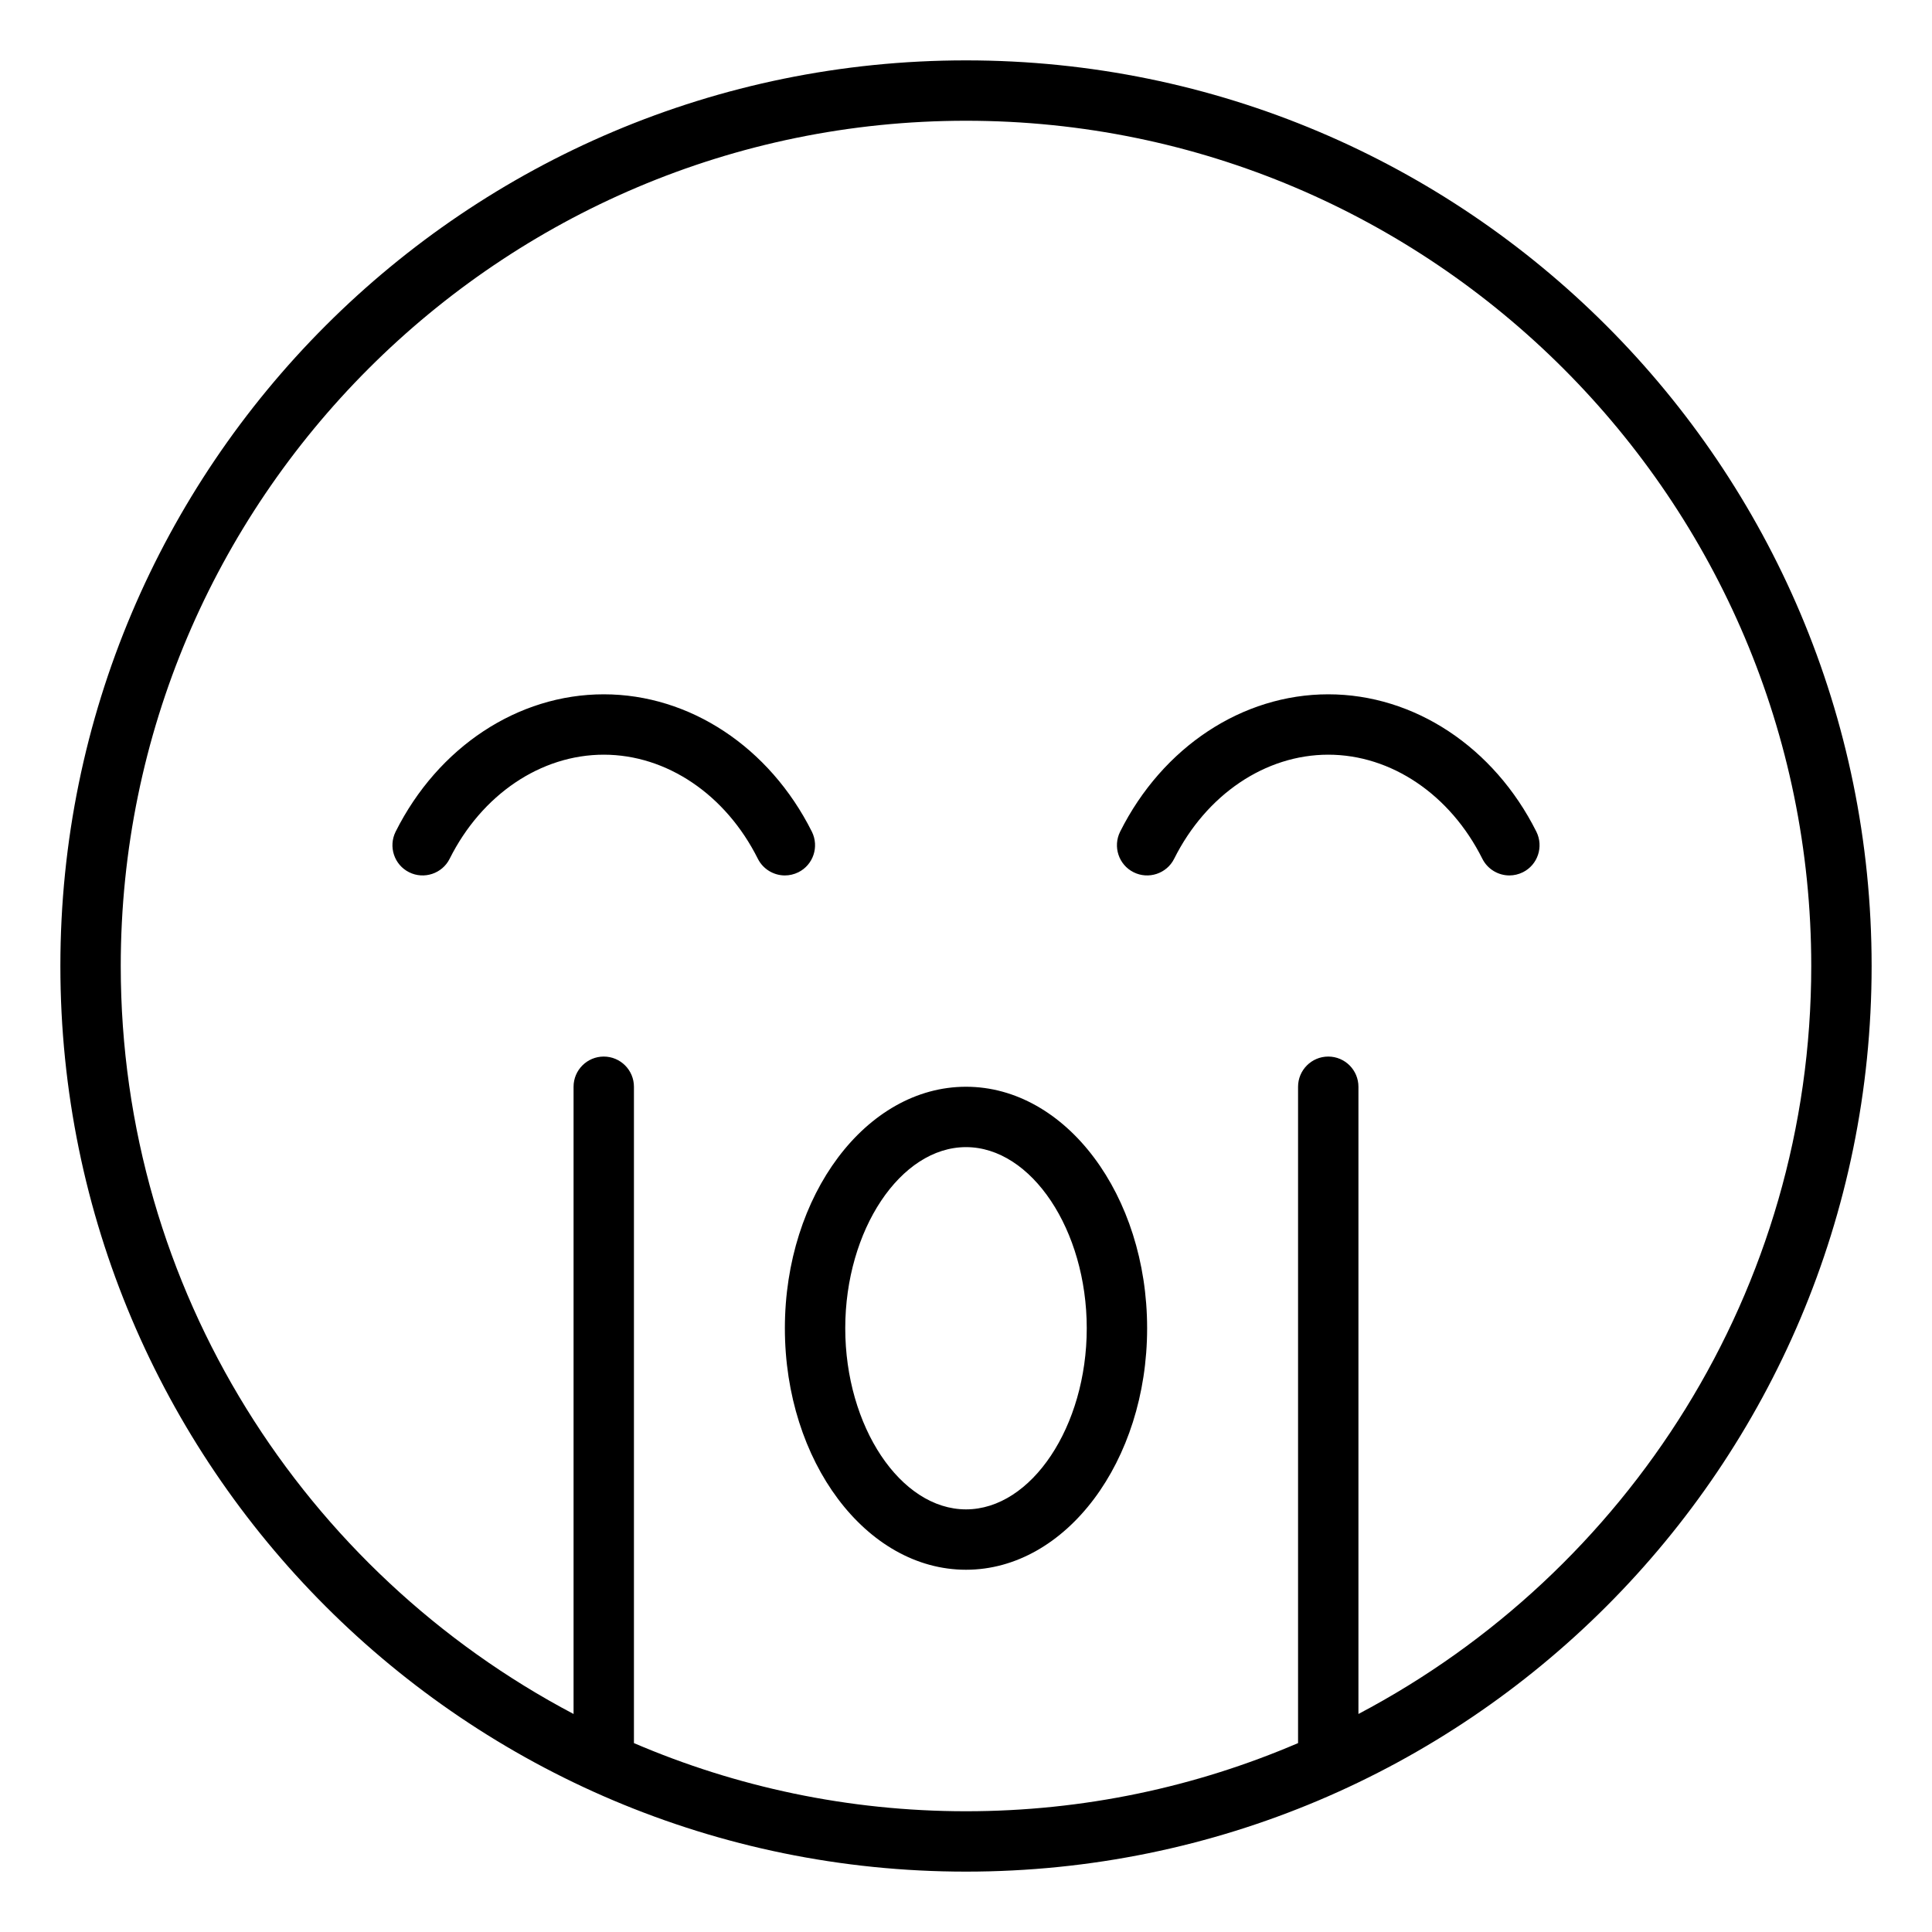 <svg xmlns="http://www.w3.org/2000/svg" viewBox="0 0 512 512"><!-- Font Awesome Pro 6.0.0-alpha2 by @fontawesome - https://fontawesome.com License - https://fontawesome.com/license (Commercial License) --><path d="M211.578 231.156C215.531 229.188 217.125 224.375 215.156 220.406C203.906 197.969 182.766 184 160 184S116.094 197.969 104.844 220.406C102.875 224.375 104.469 229.188 108.422 231.156C112.344 233.125 117.188 231.531 119.156 227.594C127.672 210.562 143.328 200 160 200S192.328 210.562 200.844 227.594C202.25 230.375 205.078 232 208 232C209.203 232 210.438 231.719 211.578 231.156ZM256 16C123.453 16 16 123.453 16 256S123.453 496 256 496S496 388.547 496 256S388.547 16 256 16ZM360 454.221V288C360 283.594 356.422 280 352 280S344 283.594 344 288V461.939C316.967 473.535 287.23 480 256 480S195.033 473.535 168 461.939V288C168 283.594 164.422 280 160 280S152 283.594 152 288V454.221C80.75 416.684 32 341.977 32 256C32 132.484 132.484 32 256 32S480 132.484 480 256C480 341.977 431.25 416.684 360 454.221ZM352 184C329.234 184 308.094 197.969 296.844 220.406C294.875 224.375 296.469 229.188 300.422 231.156C304.344 233.125 309.188 231.531 311.156 227.594C319.672 210.562 335.328 200 352 200S384.328 210.562 392.844 227.594C394.25 230.375 397.078 232 400 232C401.203 232 402.438 231.719 403.578 231.156C407.531 229.188 409.125 224.375 407.156 220.406C395.906 197.969 374.766 184 352 184ZM256 288C229.531 288 208 316.719 208 352S229.531 416 256 416S304 387.281 304 352S282.469 288 256 288ZM256 400C238.656 400 224 378.031 224 352S238.656 304 256 304S288 325.969 288 352S273.344 400 256 400Z"/></svg>